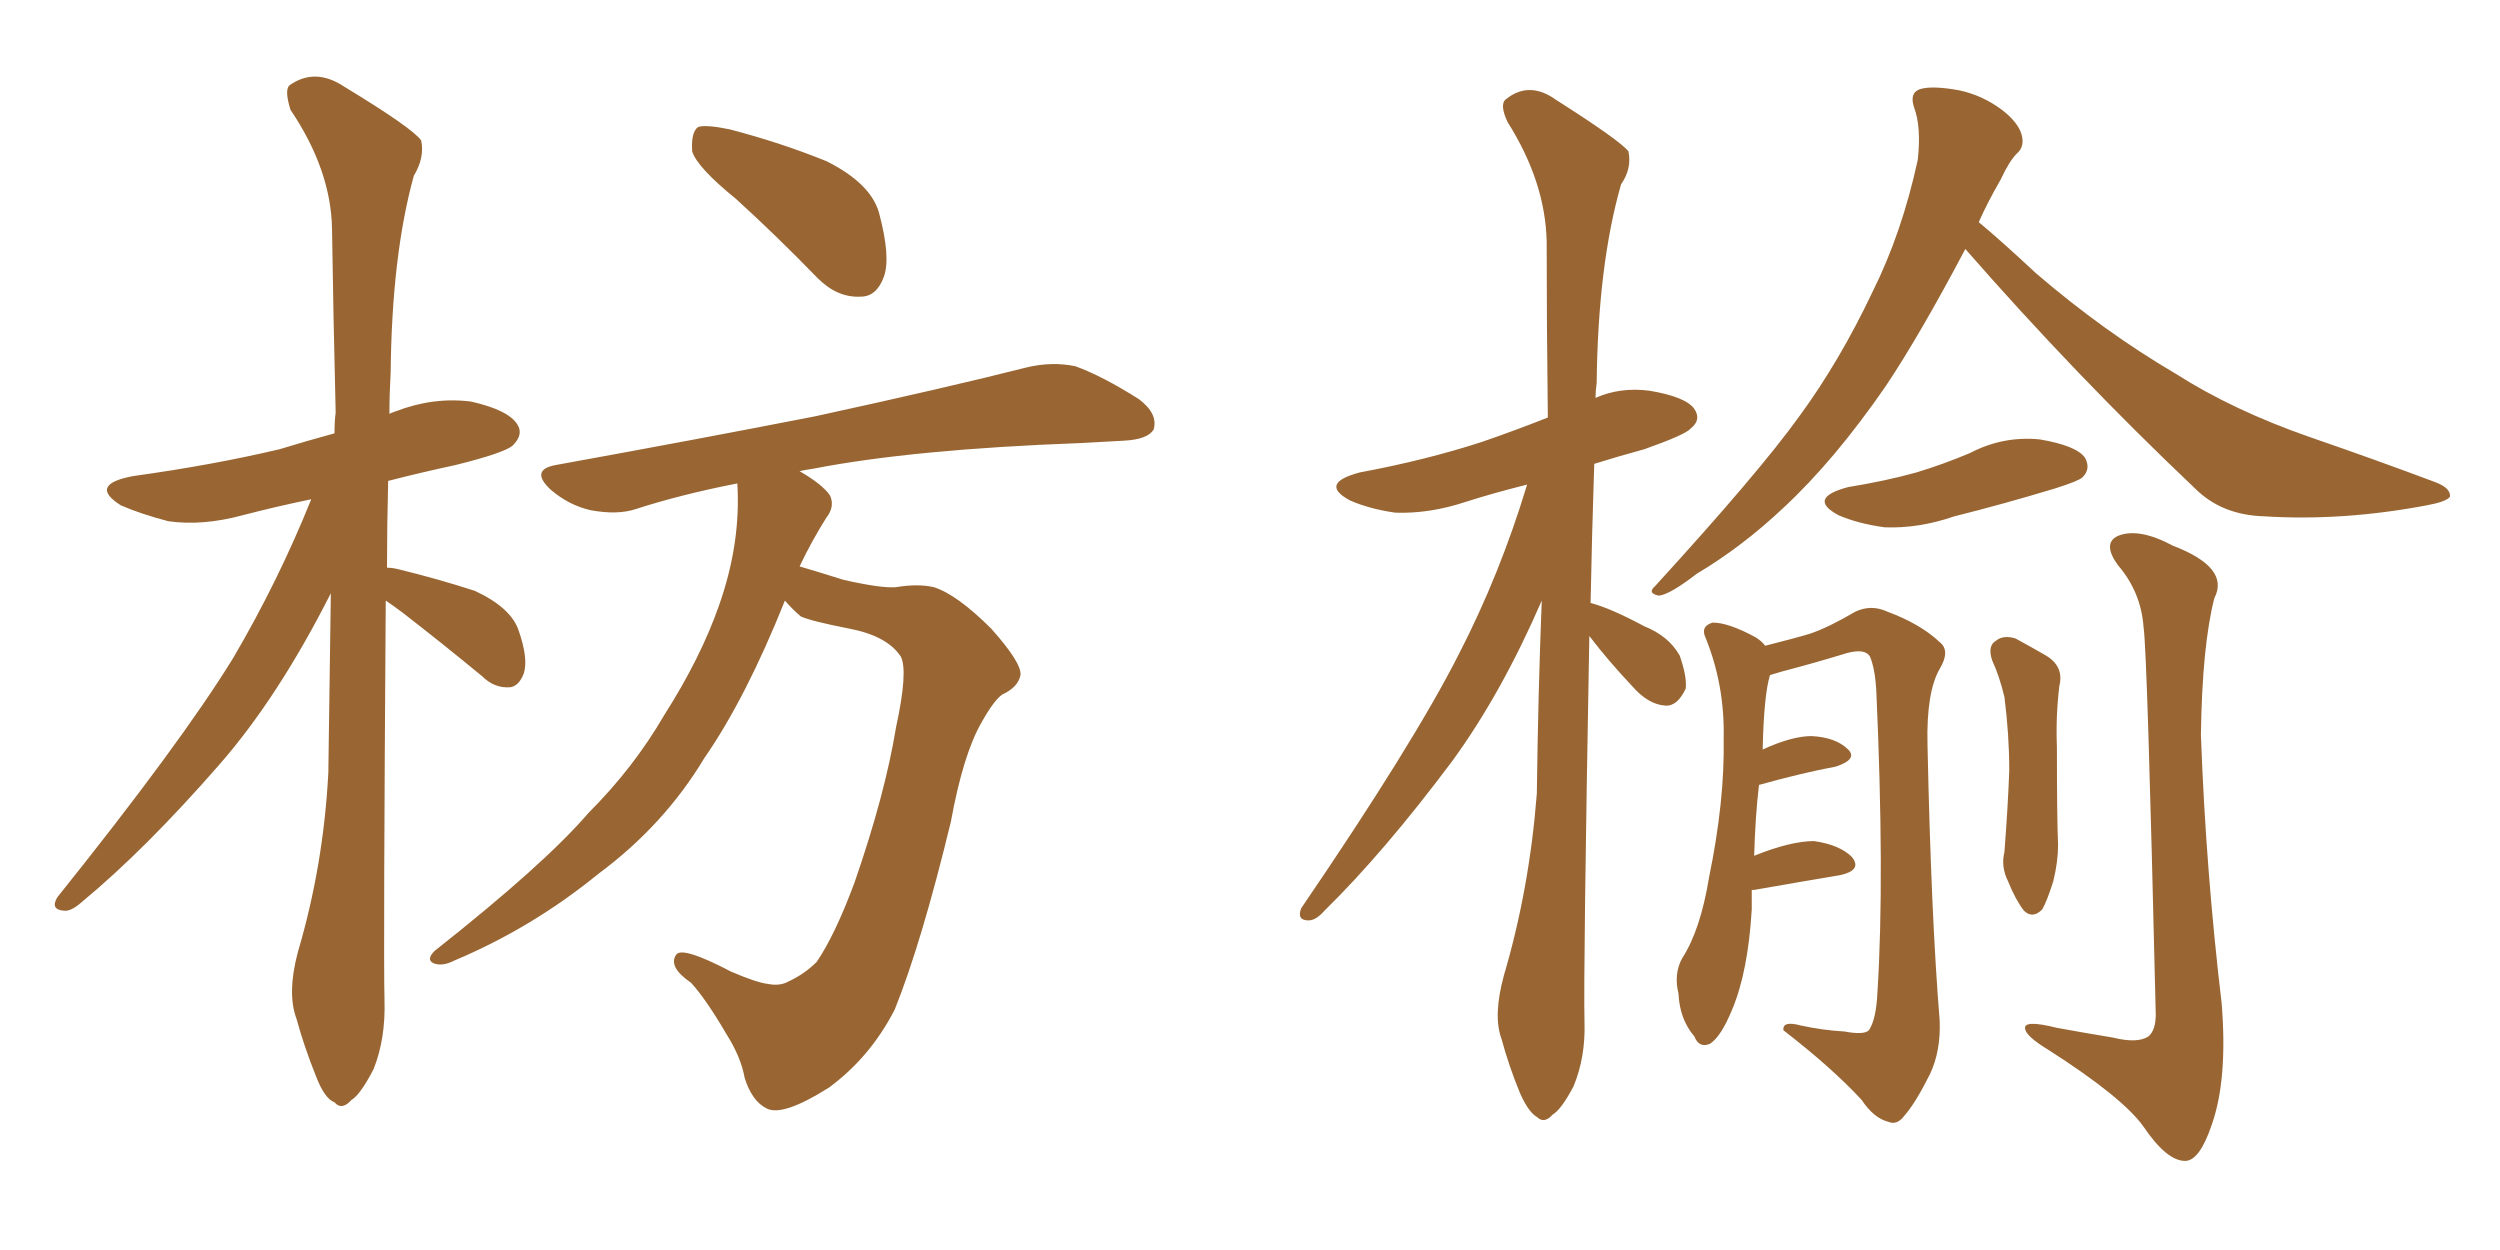 <svg xmlns="http://www.w3.org/2000/svg" xmlns:xlink="http://www.w3.org/1999/xlink" width="300" height="150"><path fill="#996633" padding="10" d="M46.29 72.07L46.29 72.07Q46.00 114.26 46.14 119.97L46.14 119.97Q46.29 124.66 44.82 128.32L44.82 128.32Q43.21 131.40 42.19 131.98L42.19 131.98Q41.02 133.30 40.14 132.28L40.14 132.28Q38.96 131.84 37.94 129.20L37.94 129.20Q36.47 125.54 35.60 122.31L35.60 122.31Q34.42 119.24 35.74 114.26L35.74 114.26Q38.82 103.86 39.40 92.72L39.40 92.72Q39.55 81.45 39.70 71.19L39.70 71.19Q33.40 83.64 26.37 91.70L26.37 91.70Q17.43 101.95 9.81 108.25L9.81 108.25Q8.50 109.42 7.62 109.28L7.62 109.28Q6.01 109.13 6.88 107.67L6.88 107.67Q21.68 89.21 27.98 78.96L27.98 78.96Q33.40 69.73 37.35 59.91L37.35 59.91Q33.11 60.79 29.15 61.82L29.15 61.82Q24.32 63.13 20.21 62.55L20.21 62.55Q16.85 61.67 14.50 60.64L14.50 60.64Q10.55 58.15 15.97 57.13L15.97 57.13Q25.49 55.81 33.54 53.91L33.54 53.91Q36.91 52.88 40.14 52.00L40.14 52.00Q40.14 50.54 40.28 49.51L40.28 49.51Q39.99 37.65 39.84 27.39L39.84 27.39Q39.70 20.36 34.86 13.18L34.86 13.18Q34.13 10.84 34.72 10.25L34.72 10.25Q37.79 8.06 41.31 10.40L41.31 10.40Q49.51 15.38 50.54 16.85L50.54 16.85Q50.98 18.90 49.66 21.09L49.66 21.09Q47.02 30.62 46.88 44.68L46.88 44.68Q46.73 47.31 46.73 49.66L46.73 49.66Q47.02 49.51 47.46 49.37L47.46 49.37Q52.00 47.61 56.54 48.19L56.54 48.19Q61.08 49.22 62.11 50.98L62.11 50.98Q62.84 52.15 61.52 53.47L61.52 53.47Q60.50 54.35 54.64 55.81L54.64 55.81Q50.54 56.69 46.58 57.71L46.58 57.71Q46.44 63.13 46.44 68.12L46.44 68.12Q47.02 68.12 47.61 68.26L47.61 68.26Q52.44 69.43 56.98 70.90L56.98 70.90Q61.38 72.95 62.26 75.73L62.26 75.73Q63.43 79.10 62.84 80.86L62.84 80.86Q62.26 82.32 61.23 82.47L61.23 82.47Q59.33 82.62 57.86 81.15L57.86 81.15Q52.88 77.05 48.34 73.54L48.34 73.54Q47.17 72.66 46.29 72.07ZM88.33 23.88L88.33 23.88Q83.64 20.07 83.06 18.16L83.06 18.16Q82.91 15.82 83.79 15.23L83.79 15.23Q84.81 14.94 87.60 15.53L87.60 15.53Q93.75 17.14 99.17 19.34L99.17 19.34Q104.44 21.97 105.47 25.49L105.47 25.49Q106.93 30.91 106.05 33.25L106.05 33.25Q105.18 35.60 103.27 35.60L103.27 35.60Q100.49 35.74 98.14 33.40L98.14 33.40Q93.16 28.27 88.33 23.88ZM94.19 72.07L94.19 72.07L94.19 72.07Q89.50 83.79 84.52 90.97L84.52 90.97Q79.69 99.02 71.78 104.88L71.78 104.88Q63.87 111.33 54.49 115.28L54.49 115.28Q53.03 116.02 52.00 115.58L52.00 115.58Q51.12 115.14 52.15 114.11L52.15 114.11Q65.33 103.71 70.61 97.56L70.61 97.56Q76.03 92.14 79.69 85.84L79.69 85.84Q84.08 78.96 86.28 72.66L86.28 72.66Q88.92 65.19 88.48 58.01L88.48 58.01Q81.74 59.33 76.32 61.08L76.32 61.08Q74.12 61.82 70.90 61.23L70.90 61.23Q68.26 60.64 66.06 58.74L66.06 58.74Q63.57 56.40 66.65 55.81L66.65 55.81Q83.64 52.73 97.85 49.95L97.85 49.95Q113.96 46.44 123.19 44.09L123.19 44.09Q126.27 43.36 129.05 43.95L129.05 43.95Q132.28 45.12 136.67 47.90L136.67 47.90Q139.01 49.66 138.43 51.56L138.43 51.56Q137.70 52.73 134.91 52.88L134.91 52.88Q132.42 53.03 129.64 53.17L129.64 53.17Q109.57 53.91 97.56 56.25L97.56 56.25Q96.53 56.40 95.95 56.54L95.95 56.54Q98.73 58.15 99.61 59.47L99.61 59.47Q100.20 60.79 99.17 62.11L99.17 62.11Q97.41 64.89 95.95 67.97L95.95 67.97Q98.44 68.70 101.22 69.58L101.22 69.58Q105.76 70.61 107.52 70.46L107.52 70.46Q110.16 70.02 112.06 70.46L112.06 70.46Q114.84 71.34 118.95 75.44L118.95 75.44Q122.61 79.54 122.46 81.01L122.46 81.01Q122.17 82.47 120.26 83.35L120.26 83.35Q119.24 84.08 117.77 86.72L117.77 86.72Q115.58 90.53 114.11 98.58L114.11 98.58Q110.60 113.09 107.37 121.14L107.37 121.14Q104.44 126.86 99.46 130.52L99.46 130.52Q93.90 134.03 91.99 133.01L91.99 133.01Q90.23 132.13 89.36 129.35L89.36 129.35Q88.92 126.86 87.16 124.07L87.16 124.07Q84.67 119.82 82.91 117.92L82.91 117.92Q80.13 116.02 81.15 114.55L81.15 114.55Q81.88 113.53 87.74 116.60L87.74 116.60Q90.82 117.92 92.14 118.07L92.14 118.07Q93.60 118.36 94.63 117.77L94.63 117.77Q96.53 116.89 98.00 115.43L98.00 115.43Q100.20 112.21 102.54 105.91L102.54 105.91Q106.20 95.36 107.52 87.30L107.52 87.30Q108.98 80.57 108.11 78.81L108.11 78.81Q106.49 76.32 101.95 75.44L101.95 75.44Q97.41 74.56 96.09 73.97L96.09 73.97Q95.07 73.10 94.19 72.07ZM190.72 76.32L190.72 76.32Q189.99 116.75 190.14 122.61L190.14 122.61Q190.28 126.86 188.82 130.37L188.82 130.37Q187.35 133.15 186.33 133.74L186.33 133.74Q185.30 134.91 184.42 134.03L184.42 134.03Q183.40 133.45 182.37 131.10L182.37 131.10Q181.05 127.88 180.18 124.66L180.18 124.66Q179.15 121.88 180.47 117.04L180.47 117.04Q183.54 106.64 184.42 95.21L184.42 95.21Q184.57 83.20 185.01 72.07L185.01 72.07Q180.18 83.20 174.32 91.26L174.32 91.26Q166.11 102.25 158.94 109.28L158.94 109.28Q157.91 110.45 157.03 110.45L157.03 110.45Q155.57 110.45 156.15 108.98L156.15 108.98Q169.63 89.21 175.05 78.52L175.05 78.52Q180.03 68.85 183.25 58.15L183.25 58.15Q179.15 59.18 175.93 60.21L175.93 60.21Q171.53 61.67 167.43 61.52L167.43 61.52Q164.36 61.08 162.01 60.06L162.01 60.06Q158.20 58.01 163.18 56.69L163.18 56.69Q171.09 55.22 177.83 53.03L177.83 53.03Q182.08 51.56 185.74 50.10L185.74 50.10Q185.60 38.82 185.60 29.00L185.60 29.00Q185.45 21.83 180.91 14.65L180.91 14.65Q179.88 12.45 180.76 11.87L180.76 11.87Q183.54 9.67 186.77 12.01L186.77 12.01Q194.38 16.85 195.41 18.16L195.41 18.16Q195.85 20.21 194.53 22.12L194.53 22.12Q191.75 31.79 191.60 46.00L191.60 46.00Q191.46 46.88 191.46 47.75L191.46 47.75Q194.38 46.44 197.90 46.88L197.90 46.88Q202.29 47.61 203.32 49.07L203.32 49.07Q204.20 50.39 202.88 51.42L202.88 51.42Q202.29 52.15 197.31 53.91L197.31 53.91Q194.09 54.79 191.31 55.66L191.31 55.66Q191.02 64.45 190.87 72.36L190.87 72.36Q193.21 72.95 197.31 75.15L197.31 75.15Q200.24 76.32 201.56 78.66L201.56 78.66Q202.44 81.15 202.29 82.62L202.29 82.62Q201.27 84.81 199.80 84.67L199.80 84.67Q197.75 84.52 195.85 82.32L195.85 82.32Q193.07 79.39 190.72 76.32ZM235.84 29.88L235.84 29.88Q230.42 40.14 226.32 46.29L226.32 46.29Q220.17 55.22 214.01 60.94L214.01 60.94Q209.03 65.63 203.61 68.85L203.61 68.85Q200.39 71.34 199.07 71.48L199.07 71.48Q197.61 71.19 198.63 70.31L198.63 70.31Q211.08 56.69 215.92 49.95L215.92 49.95Q220.75 43.36 224.71 35.01L224.71 35.01Q228.22 27.98 230.13 19.19L230.13 19.19Q230.57 15.23 229.69 12.89L229.69 12.89Q229.10 11.13 230.42 10.69L230.42 10.69Q231.88 10.25 235.11 10.84L235.11 10.84Q237.89 11.43 240.23 13.18L240.23 13.18Q242.14 14.65 242.58 16.11L242.58 16.11Q243.02 17.58 241.99 18.46L241.99 18.46Q241.11 19.34 240.09 21.53L240.09 21.53Q238.48 24.32 237.45 26.66L237.45 26.66Q239.94 28.71 244.34 32.81L244.34 32.81Q252.54 39.84 261.04 44.82L261.04 44.82Q267.92 49.22 277.15 52.44L277.15 52.44Q285.21 55.22 292.24 57.86L292.24 57.86Q294.14 58.59 293.99 59.62L293.99 59.62Q293.55 60.21 291.21 60.64L291.21 60.64Q281.10 62.55 271.73 61.96L271.73 61.96Q266.60 61.82 263.38 58.59L263.38 58.59Q249.02 44.97 235.84 29.88ZM221.78 58.45L221.78 58.45Q226.32 57.71 229.98 56.69L229.98 56.69Q233.35 55.66 236.43 54.35L236.43 54.35Q240.38 52.29 244.78 52.73L244.78 52.73Q249.17 53.47 250.20 54.93L250.20 54.93Q250.93 56.25 249.90 57.28L249.90 57.28Q249.46 57.71 246.68 58.59L246.68 58.59Q240.38 60.50 234.52 61.96L234.52 61.96Q230.27 63.43 226.17 63.28L226.17 63.28Q222.95 62.84 220.61 61.82L220.61 61.82Q216.80 59.77 221.78 58.45ZM210.21 106.79L210.21 106.79Q210.21 107.81 210.21 109.13L210.21 109.13Q209.77 116.60 207.86 121.14L207.86 121.14Q206.54 124.37 205.22 125.24L205.22 125.24Q203.91 125.83 203.32 124.37L203.32 124.37Q201.56 122.31 201.42 119.24L201.42 119.24Q200.83 116.89 201.86 114.99L201.86 114.99Q204.05 111.62 205.08 105.32L205.08 105.32Q206.98 96.09 206.84 88.62L206.84 88.62Q206.98 82.18 204.64 76.46L204.64 76.46Q204.05 75.15 205.52 74.71L205.52 74.71Q207.42 74.71 210.64 76.46L210.64 76.46Q211.38 76.90 211.82 77.49L211.82 77.49Q215.33 76.61 217.24 76.03L217.24 76.03Q219.43 75.29 222.66 73.39L222.66 73.39Q224.56 72.51 226.46 73.39L226.46 73.39Q230.42 74.85 232.76 77.05L232.76 77.05Q234.08 78.08 232.76 80.27L232.76 80.27Q231.15 83.06 231.30 89.36L231.30 89.36Q231.74 110.01 232.76 122.46L232.76 122.46Q232.91 126.12 231.59 128.91L231.59 128.91Q229.83 132.42 228.52 133.89L228.52 133.89Q227.64 135.06 226.61 134.62L226.61 134.62Q224.85 134.18 223.39 131.98L223.39 131.98Q219.87 128.17 214.01 123.63L214.01 123.63Q213.87 122.46 216.06 123.05L216.06 123.05Q218.70 123.63 221.34 123.78L221.34 123.78Q223.68 124.22 224.27 123.63L224.27 123.63Q225.15 122.31 225.29 119.09L225.29 119.09Q226.17 105.32 225.15 82.76L225.15 82.76Q225 80.27 224.41 78.81L224.41 78.81Q223.83 77.78 221.63 78.37L221.63 78.37Q217.82 79.54 213.87 80.57L213.87 80.57Q212.84 80.86 212.40 81.01L212.40 81.01Q211.67 83.35 211.52 89.94L211.52 89.94Q215.04 88.33 217.38 88.33L217.38 88.33Q220.31 88.48 221.78 89.94L221.78 89.94Q222.95 91.11 220.31 91.99L220.31 91.99Q216.36 92.72 211.08 94.19L211.08 94.19Q210.64 97.85 210.50 102.69L210.50 102.69Q214.89 100.93 217.68 100.93L217.68 100.93Q220.75 101.37 222.22 102.83L222.22 102.83Q223.54 104.44 220.75 105.03L220.75 105.03Q216.36 105.76 210.50 106.79L210.50 106.79Q210.35 106.79 210.21 106.79ZM239.06 79.25L239.06 79.25Q238.48 77.49 239.50 76.90L239.50 76.90Q240.38 76.17 241.85 76.61L241.85 76.61Q243.75 77.64 245.51 78.66L245.51 78.66Q247.71 79.98 247.12 82.32L247.12 82.32Q246.68 85.99 246.83 89.65L246.83 89.65Q246.83 98.29 246.97 101.37L246.97 101.37Q246.97 103.42 246.39 105.76L246.39 105.76Q245.65 108.11 245.07 109.13L245.07 109.13Q243.90 110.30 242.87 109.28L242.87 109.28Q241.85 107.96 240.97 105.76L240.97 105.76Q240.09 104.00 240.53 102.25L240.53 102.25Q240.97 96.53 241.11 92.43L241.11 92.43Q241.11 88.18 240.53 83.64L240.53 83.64Q239.94 81.15 239.06 79.25ZM257.23 75.29L257.23 75.29L257.23 75.29Q256.93 71.04 254.15 67.82L254.15 67.82Q252.25 65.19 254.15 64.31L254.15 64.31Q256.64 63.28 260.74 65.48L260.74 65.48Q267.63 68.12 265.72 71.78L265.72 71.78Q264.26 77.49 264.11 88.18L264.11 88.18Q264.70 104.44 266.60 120.41L266.60 120.41Q267.33 129.49 265.43 134.91L265.43 134.91Q263.96 139.31 262.21 139.31L262.21 139.31Q260.01 139.31 257.23 135.21L257.23 135.21Q254.74 131.69 245.80 125.98L245.80 125.98Q243.16 124.37 243.02 123.49L243.02 123.49Q242.72 122.31 246.83 123.34L246.83 123.34Q250.05 123.93 253.56 124.51L253.56 124.51Q256.49 125.24 257.81 124.37L257.81 124.37Q258.69 123.63 258.69 121.73L258.69 121.73Q257.67 78.08 257.23 75.29Z"/></svg>